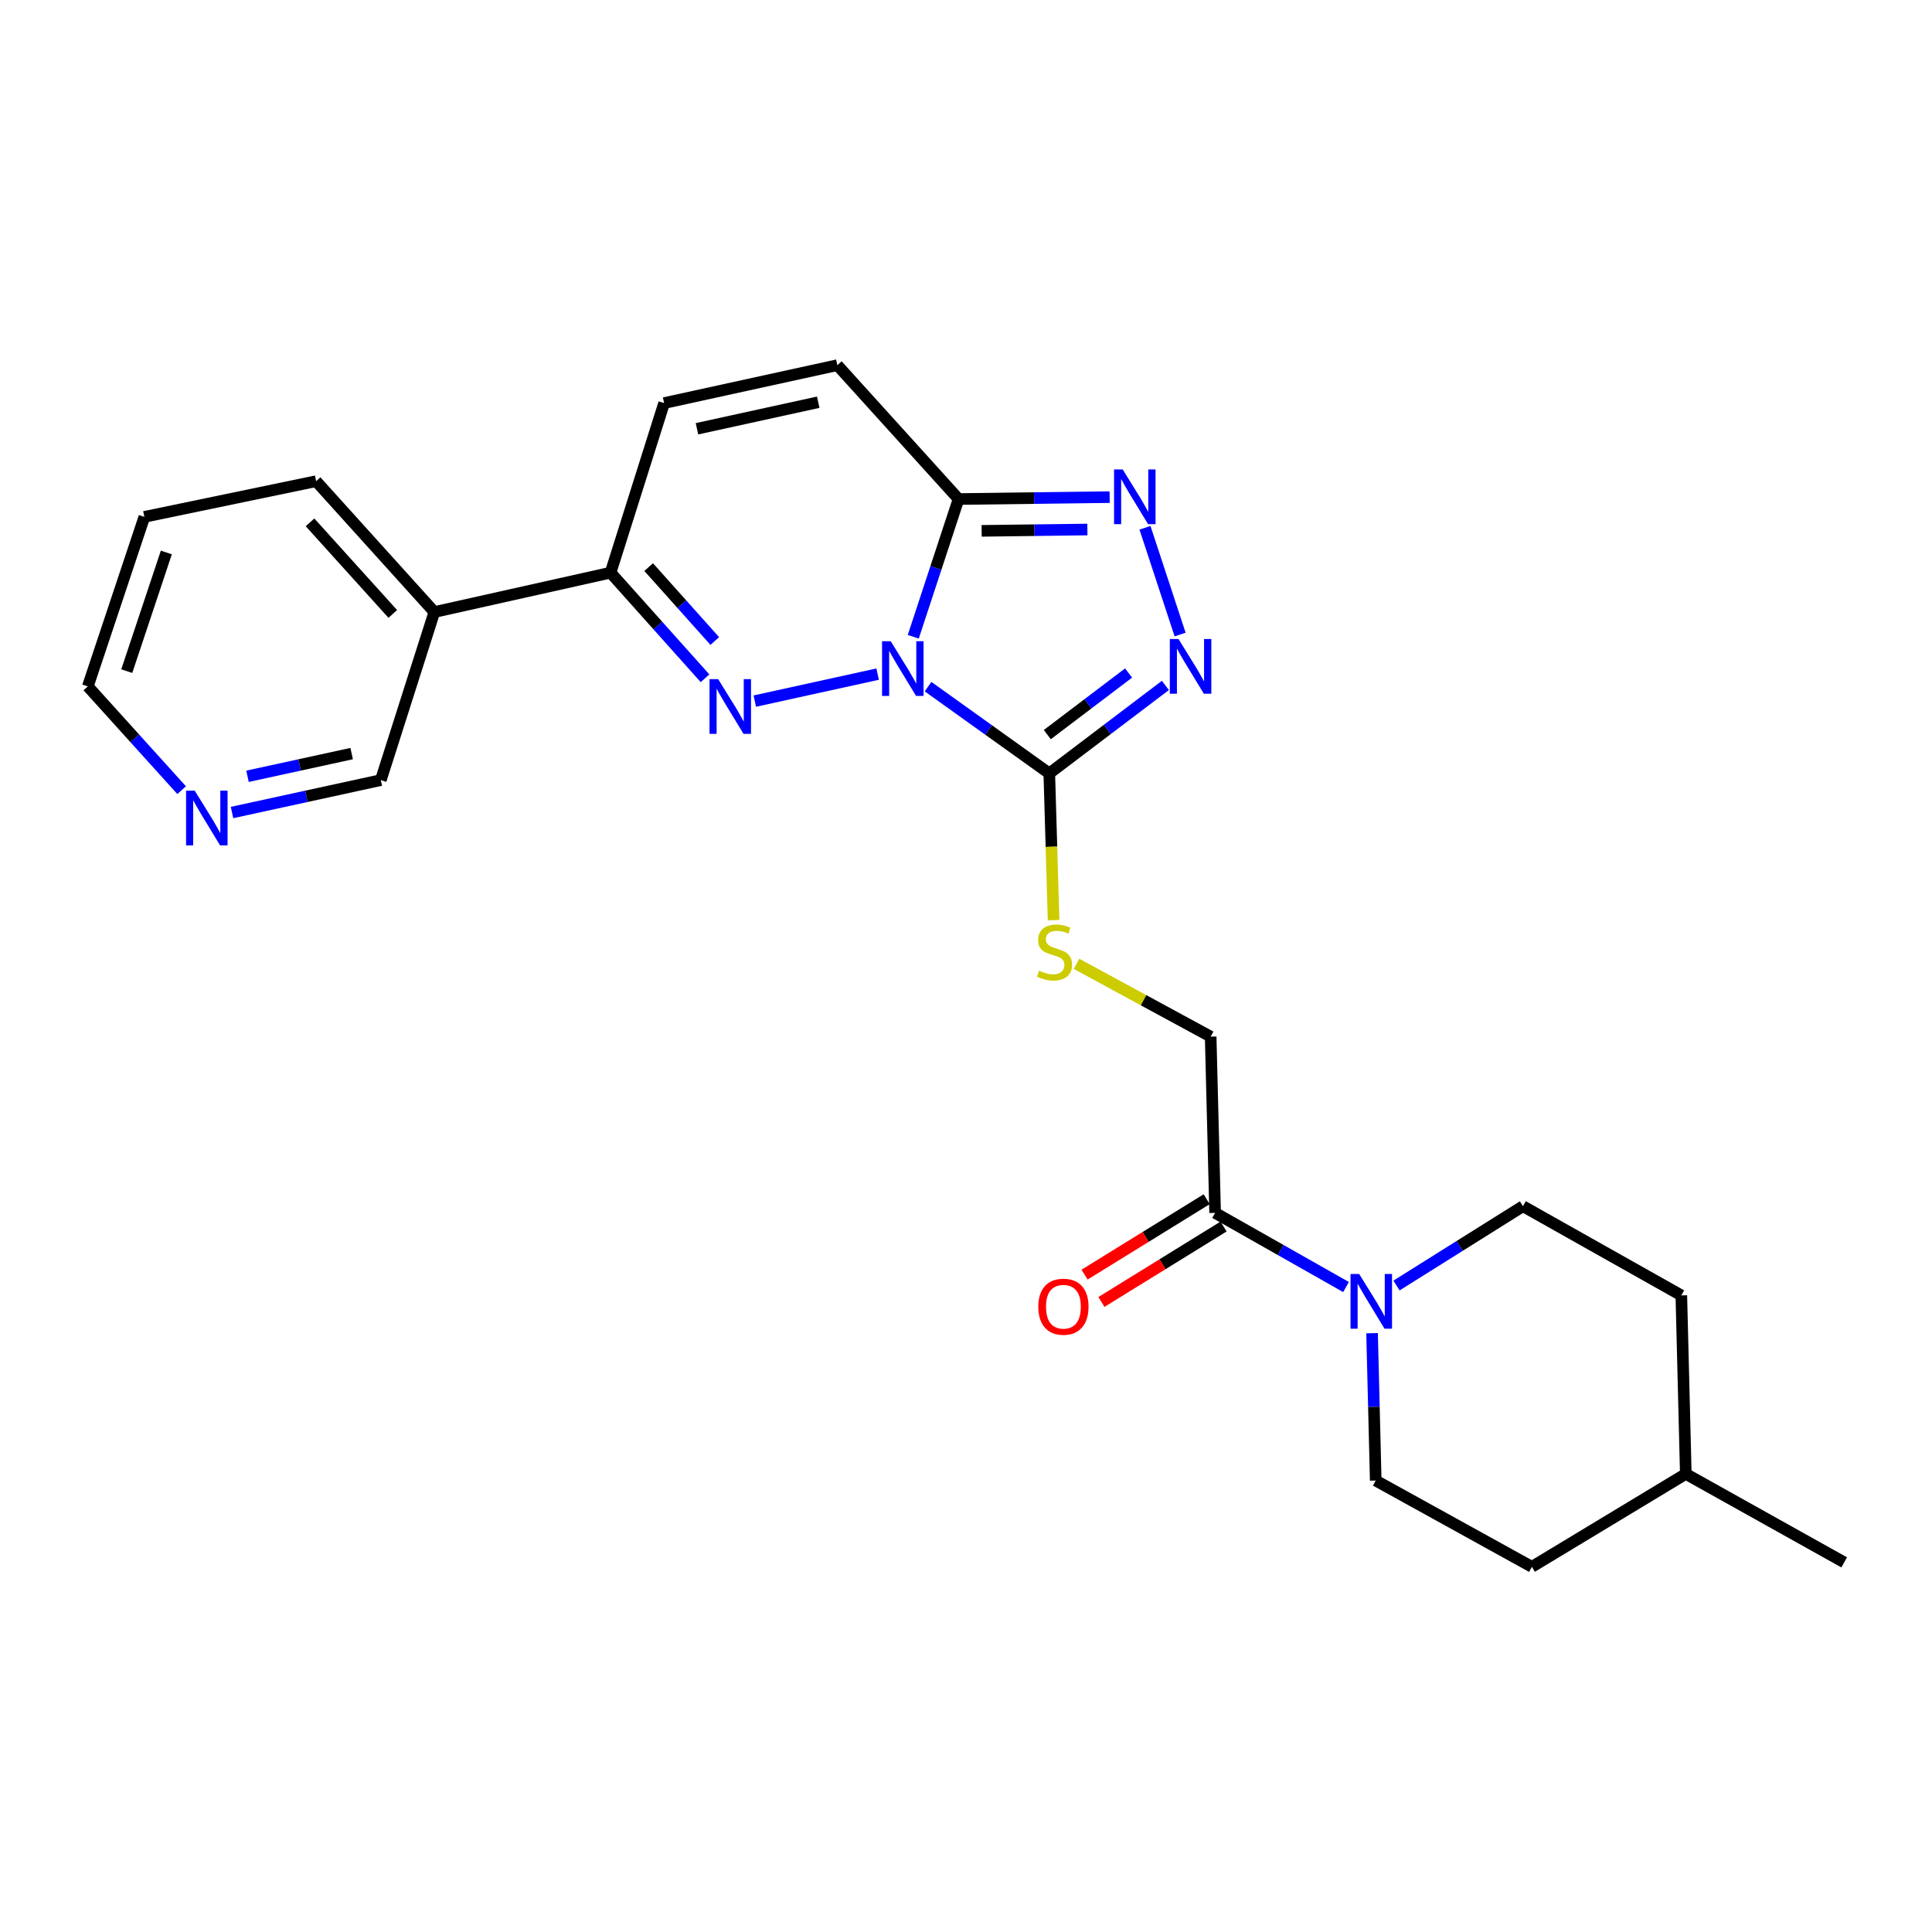 <?xml version='1.0' encoding='iso-8859-1'?>
<svg version='1.1' baseProfile='full'
              xmlns='http://www.w3.org/2000/svg'
                      xmlns:rdkit='http://www.rdkit.org/xml'
                      xmlns:xlink='http://www.w3.org/1999/xlink'
                  xml:space='preserve'
width='1000px' height='1000px' viewBox='0 0 1000 1000'>
<!-- END OF HEADER -->
<rect style='opacity:1.0;fill:#FFFFFF;stroke:none' width='1000' height='1000' x='0' y='0'> </rect>
<path class='bond-0' d='M 454.264,348.918 L 390.673,362.891' style='fill:none;fill-rule:evenodd;stroke:#0000FF;stroke-width:6px;stroke-linecap:butt;stroke-linejoin:miter;stroke-opacity:1' />
<path class='bond-1' d='M 480.361,355.409 L 511.735,377.86' style='fill:none;fill-rule:evenodd;stroke:#0000FF;stroke-width:6px;stroke-linecap:butt;stroke-linejoin:miter;stroke-opacity:1' />
<path class='bond-1' d='M 511.735,377.86 L 543.108,400.31' style='fill:none;fill-rule:evenodd;stroke:#000000;stroke-width:6px;stroke-linecap:butt;stroke-linejoin:miter;stroke-opacity:1' />
<path class='bond-2' d='M 472.706,329.587 L 484.428,293.942' style='fill:none;fill-rule:evenodd;stroke:#0000FF;stroke-width:6px;stroke-linecap:butt;stroke-linejoin:miter;stroke-opacity:1' />
<path class='bond-2' d='M 484.428,293.942 L 496.149,258.298' style='fill:none;fill-rule:evenodd;stroke:#000000;stroke-width:6px;stroke-linecap:butt;stroke-linejoin:miter;stroke-opacity:1' />
<path class='bond-5' d='M 364.917,351.075 L 340.471,323.742' style='fill:none;fill-rule:evenodd;stroke:#0000FF;stroke-width:6px;stroke-linecap:butt;stroke-linejoin:miter;stroke-opacity:1' />
<path class='bond-5' d='M 340.471,323.742 L 316.025,296.41' style='fill:none;fill-rule:evenodd;stroke:#000000;stroke-width:6px;stroke-linecap:butt;stroke-linejoin:miter;stroke-opacity:1' />
<path class='bond-5' d='M 369.973,331.793 L 352.861,312.661' style='fill:none;fill-rule:evenodd;stroke:#0000FF;stroke-width:6px;stroke-linecap:butt;stroke-linejoin:miter;stroke-opacity:1' />
<path class='bond-5' d='M 352.861,312.661 L 335.748,293.528' style='fill:none;fill-rule:evenodd;stroke:#000000;stroke-width:6px;stroke-linecap:butt;stroke-linejoin:miter;stroke-opacity:1' />
<path class='bond-3' d='M 543.108,400.31 L 573.156,377.544' style='fill:none;fill-rule:evenodd;stroke:#000000;stroke-width:6px;stroke-linecap:butt;stroke-linejoin:miter;stroke-opacity:1' />
<path class='bond-3' d='M 573.156,377.544 L 603.205,354.777' style='fill:none;fill-rule:evenodd;stroke:#0000FF;stroke-width:6px;stroke-linecap:butt;stroke-linejoin:miter;stroke-opacity:1' />
<path class='bond-3' d='M 542.084,380.231 L 563.118,364.295' style='fill:none;fill-rule:evenodd;stroke:#000000;stroke-width:6px;stroke-linecap:butt;stroke-linejoin:miter;stroke-opacity:1' />
<path class='bond-3' d='M 563.118,364.295 L 584.152,348.358' style='fill:none;fill-rule:evenodd;stroke:#0000FF;stroke-width:6px;stroke-linecap:butt;stroke-linejoin:miter;stroke-opacity:1' />
<path class='bond-10' d='M 543.108,400.31 L 544.22,438.288' style='fill:none;fill-rule:evenodd;stroke:#000000;stroke-width:6px;stroke-linecap:butt;stroke-linejoin:miter;stroke-opacity:1' />
<path class='bond-10' d='M 544.22,438.288 L 545.333,476.265' style='fill:none;fill-rule:evenodd;stroke:#CCCC00;stroke-width:6px;stroke-linecap:butt;stroke-linejoin:miter;stroke-opacity:1' />
<path class='bond-4' d='M 496.149,258.298 L 535.249,257.803' style='fill:none;fill-rule:evenodd;stroke:#000000;stroke-width:6px;stroke-linecap:butt;stroke-linejoin:miter;stroke-opacity:1' />
<path class='bond-4' d='M 535.249,257.803 L 574.35,257.308' style='fill:none;fill-rule:evenodd;stroke:#0000FF;stroke-width:6px;stroke-linecap:butt;stroke-linejoin:miter;stroke-opacity:1' />
<path class='bond-4' d='M 508.09,274.771 L 535.46,274.424' style='fill:none;fill-rule:evenodd;stroke:#000000;stroke-width:6px;stroke-linecap:butt;stroke-linejoin:miter;stroke-opacity:1' />
<path class='bond-4' d='M 535.46,274.424 L 562.83,274.078' style='fill:none;fill-rule:evenodd;stroke:#0000FF;stroke-width:6px;stroke-linecap:butt;stroke-linejoin:miter;stroke-opacity:1' />
<path class='bond-7' d='M 496.149,258.298 L 433.408,189.009' style='fill:none;fill-rule:evenodd;stroke:#000000;stroke-width:6px;stroke-linecap:butt;stroke-linejoin:miter;stroke-opacity:1' />
<path class='bond-25' d='M 610.821,328.432 L 592.645,273.18' style='fill:none;fill-rule:evenodd;stroke:#0000FF;stroke-width:6px;stroke-linecap:butt;stroke-linejoin:miter;stroke-opacity:1' />
<path class='bond-11' d='M 316.025,296.41 L 224.813,316.791' style='fill:none;fill-rule:evenodd;stroke:#000000;stroke-width:6px;stroke-linecap:butt;stroke-linejoin:miter;stroke-opacity:1' />
<path class='bond-26' d='M 316.025,296.41 L 343.747,208.633' style='fill:none;fill-rule:evenodd;stroke:#000000;stroke-width:6px;stroke-linecap:butt;stroke-linejoin:miter;stroke-opacity:1' />
<path class='bond-6' d='M 696.706,666.176 L 662.826,646.979' style='fill:none;fill-rule:evenodd;stroke:#0000FF;stroke-width:6px;stroke-linecap:butt;stroke-linejoin:miter;stroke-opacity:1' />
<path class='bond-6' d='M 662.826,646.979 L 628.945,627.782' style='fill:none;fill-rule:evenodd;stroke:#000000;stroke-width:6px;stroke-linecap:butt;stroke-linejoin:miter;stroke-opacity:1' />
<path class='bond-13' d='M 710.178,690.057 L 711.128,728.194' style='fill:none;fill-rule:evenodd;stroke:#0000FF;stroke-width:6px;stroke-linecap:butt;stroke-linejoin:miter;stroke-opacity:1' />
<path class='bond-13' d='M 711.128,728.194 L 712.077,766.331' style='fill:none;fill-rule:evenodd;stroke:#000000;stroke-width:6px;stroke-linecap:butt;stroke-linejoin:miter;stroke-opacity:1' />
<path class='bond-14' d='M 722.825,665.387 L 755.554,644.857' style='fill:none;fill-rule:evenodd;stroke:#0000FF;stroke-width:6px;stroke-linecap:butt;stroke-linejoin:miter;stroke-opacity:1' />
<path class='bond-14' d='M 755.554,644.857 L 788.282,624.328' style='fill:none;fill-rule:evenodd;stroke:#000000;stroke-width:6px;stroke-linecap:butt;stroke-linejoin:miter;stroke-opacity:1' />
<path class='bond-9' d='M 433.408,189.009 L 343.747,208.633' style='fill:none;fill-rule:evenodd;stroke:#000000;stroke-width:6px;stroke-linecap:butt;stroke-linejoin:miter;stroke-opacity:1' />
<path class='bond-9' d='M 423.513,208.191 L 360.751,221.928' style='fill:none;fill-rule:evenodd;stroke:#000000;stroke-width:6px;stroke-linecap:butt;stroke-linejoin:miter;stroke-opacity:1' />
<path class='bond-8' d='M 628.945,627.782 L 626.637,536.561' style='fill:none;fill-rule:evenodd;stroke:#000000;stroke-width:6px;stroke-linecap:butt;stroke-linejoin:miter;stroke-opacity:1' />
<path class='bond-15' d='M 624.578,620.71 L 592.97,640.23' style='fill:none;fill-rule:evenodd;stroke:#000000;stroke-width:6px;stroke-linecap:butt;stroke-linejoin:miter;stroke-opacity:1' />
<path class='bond-15' d='M 592.97,640.23 L 561.362,659.749' style='fill:none;fill-rule:evenodd;stroke:#FF0000;stroke-width:6px;stroke-linecap:butt;stroke-linejoin:miter;stroke-opacity:1' />
<path class='bond-15' d='M 633.312,634.853 L 601.704,654.373' style='fill:none;fill-rule:evenodd;stroke:#000000;stroke-width:6px;stroke-linecap:butt;stroke-linejoin:miter;stroke-opacity:1' />
<path class='bond-15' d='M 601.704,654.373 L 570.096,673.892' style='fill:none;fill-rule:evenodd;stroke:#FF0000;stroke-width:6px;stroke-linecap:butt;stroke-linejoin:miter;stroke-opacity:1' />
<path class='bond-12' d='M 557.193,498.871 L 591.915,517.716' style='fill:none;fill-rule:evenodd;stroke:#CCCC00;stroke-width:6px;stroke-linecap:butt;stroke-linejoin:miter;stroke-opacity:1' />
<path class='bond-12' d='M 591.915,517.716 L 626.637,536.561' style='fill:none;fill-rule:evenodd;stroke:#000000;stroke-width:6px;stroke-linecap:butt;stroke-linejoin:miter;stroke-opacity:1' />
<path class='bond-19' d='M 224.813,316.791 L 197.108,403.783' style='fill:none;fill-rule:evenodd;stroke:#000000;stroke-width:6px;stroke-linecap:butt;stroke-linejoin:miter;stroke-opacity:1' />
<path class='bond-21' d='M 224.813,316.791 L 163.623,249.063' style='fill:none;fill-rule:evenodd;stroke:#000000;stroke-width:6px;stroke-linecap:butt;stroke-linejoin:miter;stroke-opacity:1' />
<path class='bond-21' d='M 203.3,317.775 L 160.467,270.366' style='fill:none;fill-rule:evenodd;stroke:#000000;stroke-width:6px;stroke-linecap:butt;stroke-linejoin:miter;stroke-opacity:1' />
<path class='bond-18' d='M 712.077,766.331 L 792.9,810.991' style='fill:none;fill-rule:evenodd;stroke:#000000;stroke-width:6px;stroke-linecap:butt;stroke-linejoin:miter;stroke-opacity:1' />
<path class='bond-17' d='M 788.282,624.328 L 870.25,670.493' style='fill:none;fill-rule:evenodd;stroke:#000000;stroke-width:6px;stroke-linecap:butt;stroke-linejoin:miter;stroke-opacity:1' />
<path class='bond-16' d='M 120.095,420.564 L 158.602,412.174' style='fill:none;fill-rule:evenodd;stroke:#0000FF;stroke-width:6px;stroke-linecap:butt;stroke-linejoin:miter;stroke-opacity:1' />
<path class='bond-16' d='M 158.602,412.174 L 197.108,403.783' style='fill:none;fill-rule:evenodd;stroke:#000000;stroke-width:6px;stroke-linecap:butt;stroke-linejoin:miter;stroke-opacity:1' />
<path class='bond-16' d='M 128.108,401.806 L 155.062,395.932' style='fill:none;fill-rule:evenodd;stroke:#0000FF;stroke-width:6px;stroke-linecap:butt;stroke-linejoin:miter;stroke-opacity:1' />
<path class='bond-16' d='M 155.062,395.932 L 182.017,390.058' style='fill:none;fill-rule:evenodd;stroke:#000000;stroke-width:6px;stroke-linecap:butt;stroke-linejoin:miter;stroke-opacity:1' />
<path class='bond-27' d='M 94.014,408.989 L 69.734,382.135' style='fill:none;fill-rule:evenodd;stroke:#0000FF;stroke-width:6px;stroke-linecap:butt;stroke-linejoin:miter;stroke-opacity:1' />
<path class='bond-27' d='M 69.734,382.135 L 45.455,355.282' style='fill:none;fill-rule:evenodd;stroke:#000000;stroke-width:6px;stroke-linecap:butt;stroke-linejoin:miter;stroke-opacity:1' />
<path class='bond-20' d='M 870.25,670.493 L 872.568,762.887' style='fill:none;fill-rule:evenodd;stroke:#000000;stroke-width:6px;stroke-linecap:butt;stroke-linejoin:miter;stroke-opacity:1' />
<path class='bond-28' d='M 792.9,810.991 L 872.568,762.887' style='fill:none;fill-rule:evenodd;stroke:#000000;stroke-width:6px;stroke-linecap:butt;stroke-linejoin:miter;stroke-opacity:1' />
<path class='bond-23' d='M 872.568,762.887 L 954.545,808.682' style='fill:none;fill-rule:evenodd;stroke:#000000;stroke-width:6px;stroke-linecap:butt;stroke-linejoin:miter;stroke-opacity:1' />
<path class='bond-24' d='M 163.623,249.063 L 74.72,267.533' style='fill:none;fill-rule:evenodd;stroke:#000000;stroke-width:6px;stroke-linecap:butt;stroke-linejoin:miter;stroke-opacity:1' />
<path class='bond-22' d='M 45.455,355.282 L 74.72,267.533' style='fill:none;fill-rule:evenodd;stroke:#000000;stroke-width:6px;stroke-linecap:butt;stroke-linejoin:miter;stroke-opacity:1' />
<path class='bond-22' d='M 65.613,347.378 L 86.099,285.954' style='fill:none;fill-rule:evenodd;stroke:#000000;stroke-width:6px;stroke-linecap:butt;stroke-linejoin:miter;stroke-opacity:1' />
<path  class='atom-0' d='M 461.03 331.896
L 470.31 346.896
Q 471.23 348.376, 472.71 351.056
Q 474.19 353.736, 474.27 353.896
L 474.27 331.896
L 478.03 331.896
L 478.03 360.216
L 474.15 360.216
L 464.19 343.816
Q 463.03 341.896, 461.79 339.696
Q 460.59 337.496, 460.23 336.816
L 460.23 360.216
L 456.55 360.216
L 456.55 331.896
L 461.03 331.896
' fill='#0000FF'/>
<path  class='atom-1' d='M 371.721 351.52
L 381.001 366.52
Q 381.921 368, 383.401 370.68
Q 384.881 373.36, 384.961 373.52
L 384.961 351.52
L 388.721 351.52
L 388.721 379.84
L 384.841 379.84
L 374.881 363.44
Q 373.721 361.52, 372.481 359.32
Q 371.281 357.12, 370.921 356.44
L 370.921 379.84
L 367.241 379.84
L 367.241 351.52
L 371.721 351.52
' fill='#0000FF'/>
<path  class='atom-4' d='M 609.978 330.742
L 619.258 345.742
Q 620.178 347.222, 621.658 349.902
Q 623.138 352.582, 623.218 352.742
L 623.218 330.742
L 626.978 330.742
L 626.978 359.062
L 623.098 359.062
L 613.138 342.662
Q 611.978 340.742, 610.738 338.542
Q 609.538 336.342, 609.178 335.662
L 609.178 359.062
L 605.498 359.062
L 605.498 330.742
L 609.978 330.742
' fill='#0000FF'/>
<path  class='atom-5' d='M 581.11 242.984
L 590.39 257.984
Q 591.31 259.464, 592.79 262.144
Q 594.27 264.824, 594.35 264.984
L 594.35 242.984
L 598.11 242.984
L 598.11 271.304
L 594.23 271.304
L 584.27 254.904
Q 583.11 252.984, 581.87 250.784
Q 580.67 248.584, 580.31 247.904
L 580.31 271.304
L 576.63 271.304
L 576.63 242.984
L 581.11 242.984
' fill='#0000FF'/>
<path  class='atom-7' d='M 703.508 659.417
L 712.788 674.417
Q 713.708 675.897, 715.188 678.577
Q 716.668 681.257, 716.748 681.417
L 716.748 659.417
L 720.508 659.417
L 720.508 687.737
L 716.628 687.737
L 706.668 671.337
Q 705.508 669.417, 704.268 667.217
Q 703.068 665.017, 702.708 664.337
L 702.708 687.737
L 699.028 687.737
L 699.028 659.417
L 703.508 659.417
' fill='#0000FF'/>
<path  class='atom-11' d='M 537.814 502.415
Q 538.134 502.535, 539.454 503.095
Q 540.774 503.655, 542.214 504.015
Q 543.694 504.335, 545.134 504.335
Q 547.814 504.335, 549.374 503.055
Q 550.934 501.735, 550.934 499.455
Q 550.934 497.895, 550.134 496.935
Q 549.374 495.975, 548.174 495.455
Q 546.974 494.935, 544.974 494.335
Q 542.454 493.575, 540.934 492.855
Q 539.454 492.135, 538.374 490.615
Q 537.334 489.095, 537.334 486.535
Q 537.334 482.975, 539.734 480.775
Q 542.174 478.575, 546.974 478.575
Q 550.254 478.575, 553.974 480.135
L 553.054 483.215
Q 549.654 481.815, 547.094 481.815
Q 544.334 481.815, 542.814 482.975
Q 541.294 484.095, 541.334 486.055
Q 541.334 487.575, 542.094 488.495
Q 542.894 489.415, 544.014 489.935
Q 545.174 490.455, 547.094 491.055
Q 549.654 491.855, 551.174 492.655
Q 552.694 493.455, 553.774 495.095
Q 554.894 496.695, 554.894 499.455
Q 554.894 503.375, 552.254 505.495
Q 549.654 507.575, 545.294 507.575
Q 542.774 507.575, 540.854 507.015
Q 538.974 506.495, 536.734 505.575
L 537.814 502.415
' fill='#CCCC00'/>
<path  class='atom-16' d='M 537.422 676.354
Q 537.422 669.554, 540.782 665.754
Q 544.142 661.954, 550.422 661.954
Q 556.702 661.954, 560.062 665.754
Q 563.422 669.554, 563.422 676.354
Q 563.422 683.234, 560.022 687.154
Q 556.622 691.034, 550.422 691.034
Q 544.182 691.034, 540.782 687.154
Q 537.422 683.274, 537.422 676.354
M 550.422 687.834
Q 554.742 687.834, 557.062 684.954
Q 559.422 682.034, 559.422 676.354
Q 559.422 670.794, 557.062 667.994
Q 554.742 665.154, 550.422 665.154
Q 546.102 665.154, 543.742 667.954
Q 541.422 670.754, 541.422 676.354
Q 541.422 682.074, 543.742 684.954
Q 546.102 687.834, 550.422 687.834
' fill='#FF0000'/>
<path  class='atom-17' d='M 100.791 409.247
L 110.071 424.247
Q 110.991 425.727, 112.471 428.407
Q 113.951 431.087, 114.031 431.247
L 114.031 409.247
L 117.791 409.247
L 117.791 437.567
L 113.911 437.567
L 103.951 421.167
Q 102.791 419.247, 101.551 417.047
Q 100.351 414.847, 99.991 414.167
L 99.991 437.567
L 96.311 437.567
L 96.311 409.247
L 100.791 409.247
' fill='#0000FF'/>
</svg>
